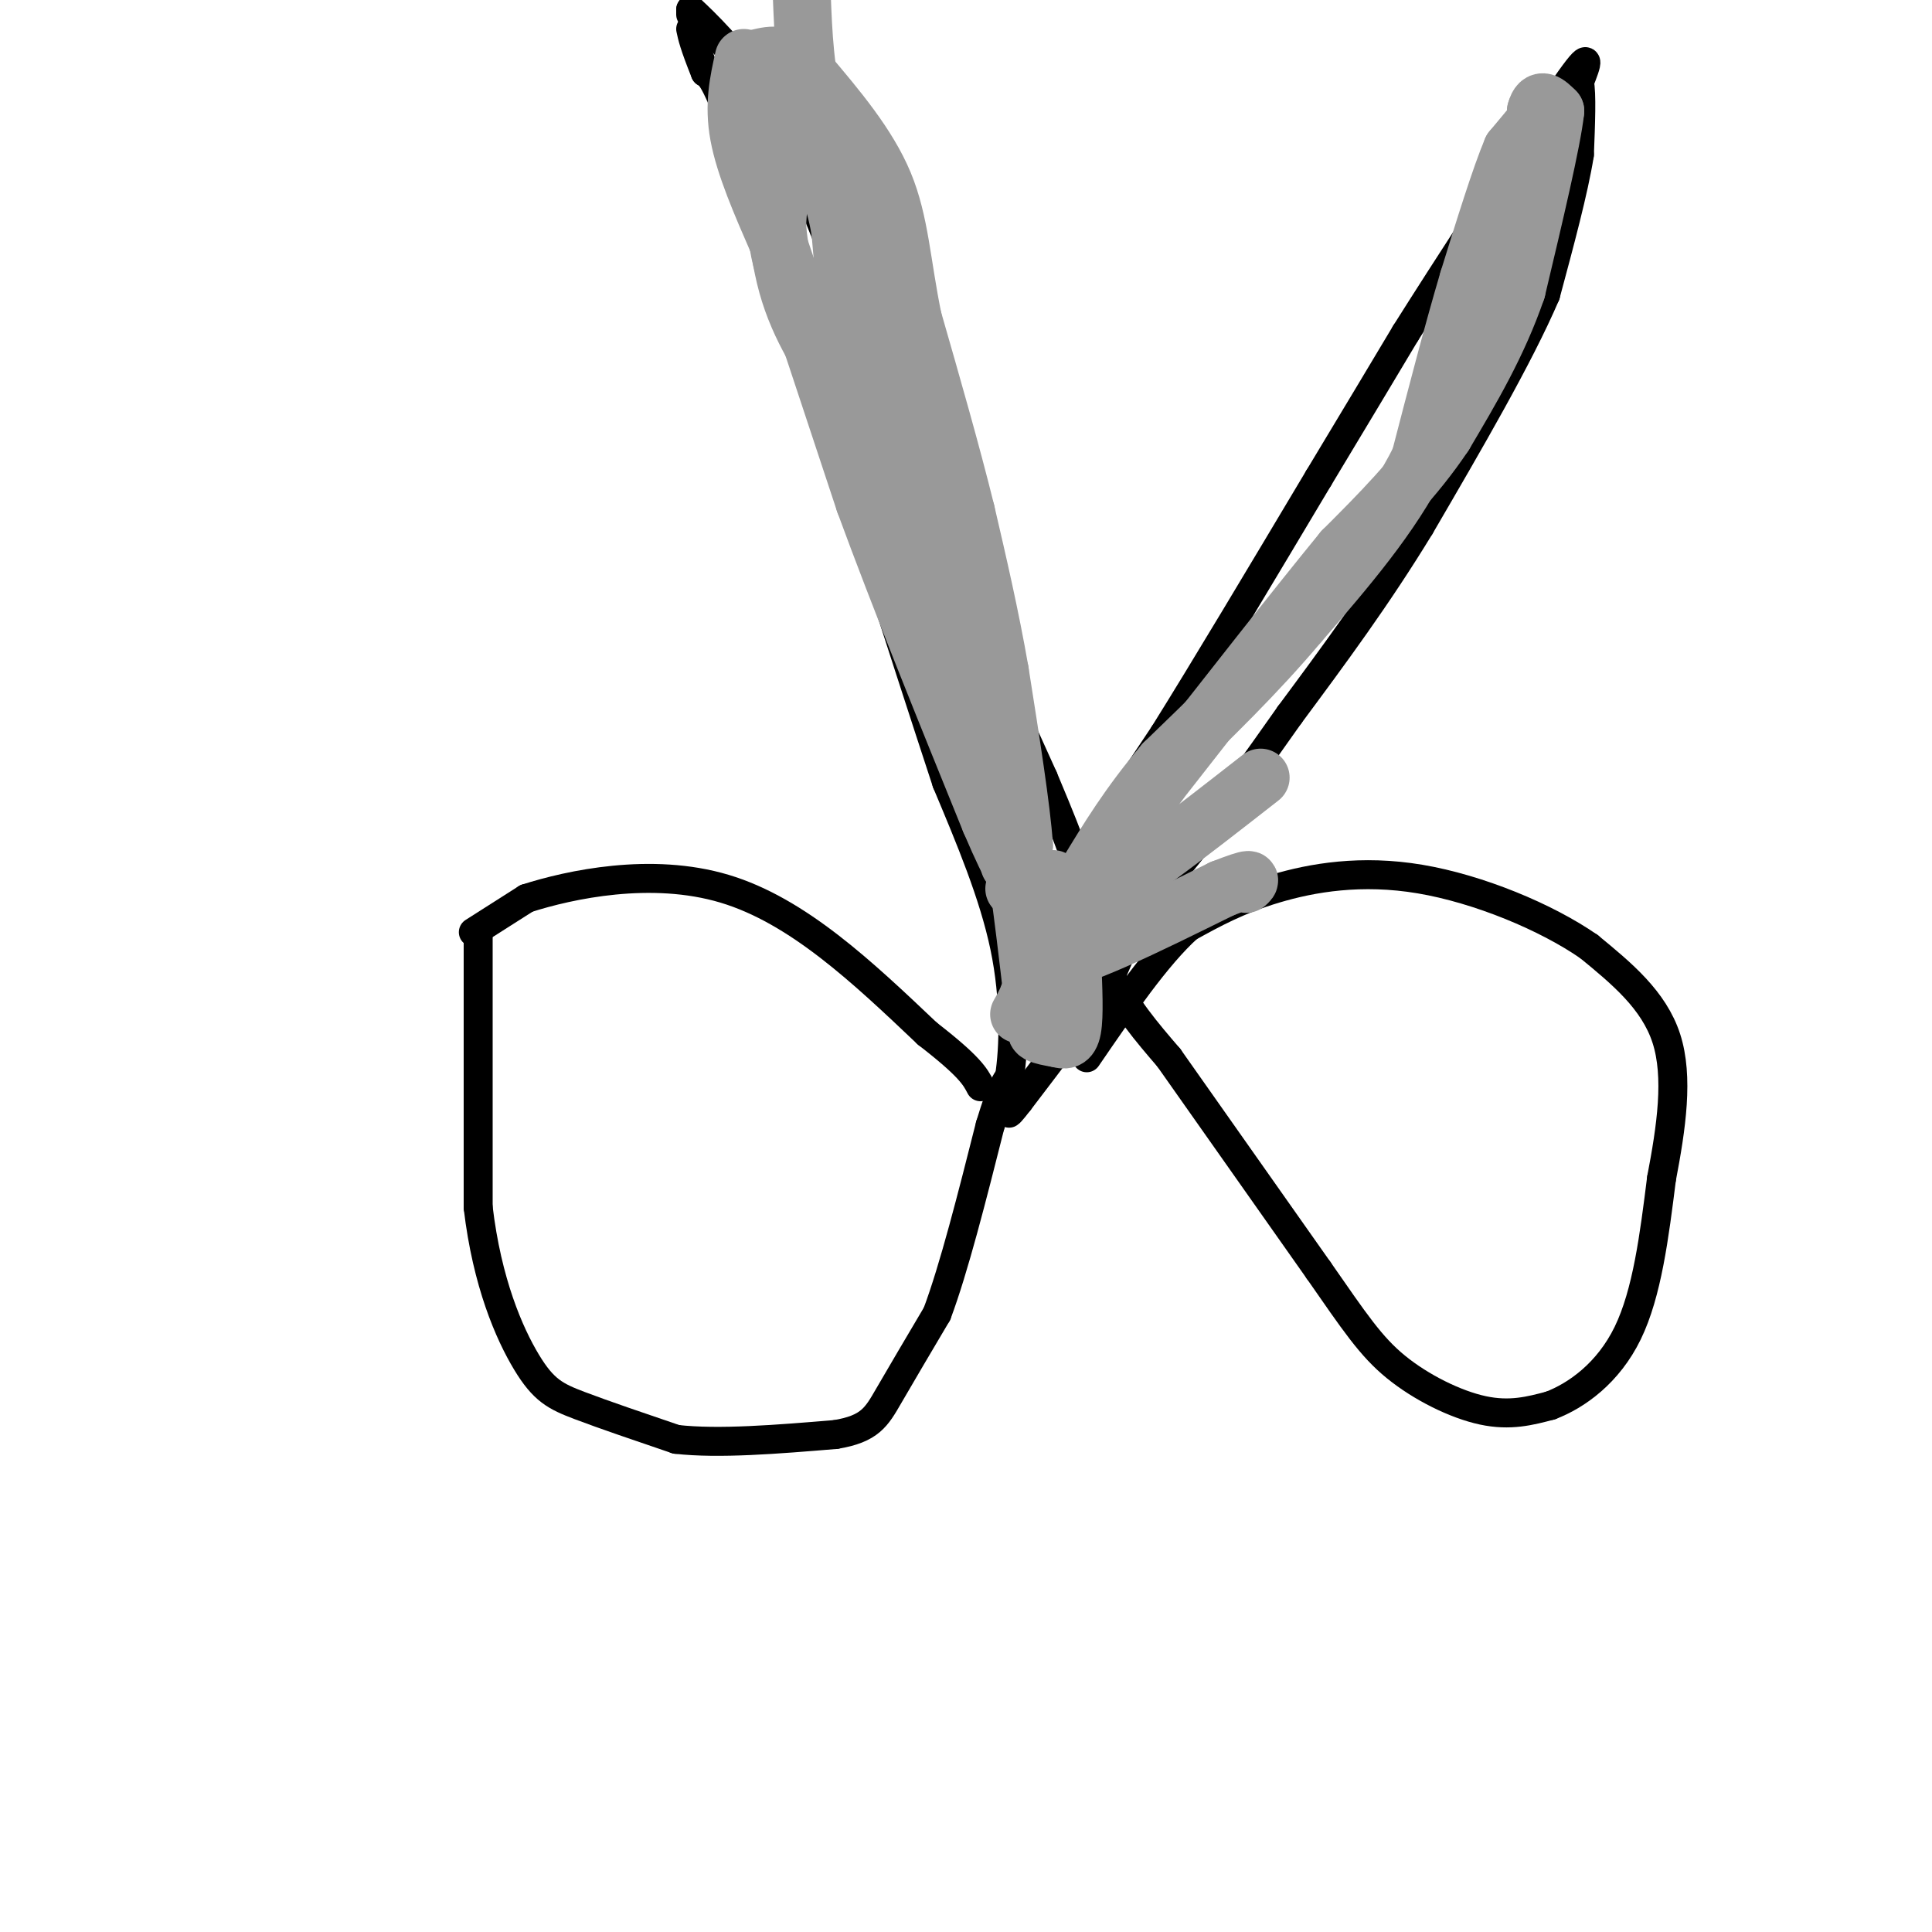 <svg viewBox='0 0 400 400' version='1.1' xmlns='http://www.w3.org/2000/svg' xmlns:xlink='http://www.w3.org/1999/xlink'><g fill='none' stroke='#000000' stroke-width='6' stroke-linecap='round' stroke-linejoin='round'><path d='M99,193c0.000,0.000 0.000,57.000 0,57'/><path d='M99,250c1.845,15.607 6.458,26.125 10,32c3.542,5.875 6.012,7.107 11,9c4.988,1.893 12.494,4.446 20,7'/><path d='M140,298c8.833,1.000 20.917,0.000 33,-1'/><path d='M173,297c7.133,-1.178 8.467,-3.622 11,-8c2.533,-4.378 6.267,-10.689 10,-17'/><path d='M194,272c3.500,-9.333 7.250,-24.167 11,-39'/><path d='M205,233c2.500,-8.167 3.250,-9.083 4,-10'/><path d='M209,223c0.933,-6.044 1.267,-16.156 -1,-27c-2.267,-10.844 -7.133,-22.422 -12,-34'/><path d='M196,162c-8.500,-25.833 -23.750,-73.417 -39,-121'/><path d='M157,41c-8.333,-24.500 -9.667,-25.250 -11,-26'/><path d='M146,15c-2.333,-5.833 -2.667,-7.417 -3,-9'/><path d='M143,3c0.000,0.000 0.000,-1.000 0,-1'/><path d='M143,2c2.622,2.378 9.178,8.822 14,16c4.822,7.178 7.911,15.089 11,23'/><path d='M168,41c6.833,16.833 18.417,47.417 30,78'/><path d='M198,119c8.000,20.000 13.000,31.000 18,42'/><path d='M216,161c4.000,9.500 5.000,12.250 6,15'/><path d='M98,193c0.000,0.000 11.000,-7.000 11,-7'/><path d='M109,186c8.956,-2.867 25.844,-6.533 41,-2c15.156,4.533 28.578,17.267 42,30'/><path d='M192,214c8.833,6.833 9.917,8.917 11,11'/><path d='M223,179c0.000,0.000 18.000,-27.000 18,-27'/><path d='M241,152c8.333,-13.333 20.167,-33.167 32,-53'/><path d='M273,99c8.333,-13.833 13.167,-21.917 18,-30'/><path d='M291,69c8.500,-13.500 20.750,-32.250 33,-51'/><path d='M324,18c6.000,-8.667 4.500,-4.833 3,-1'/><path d='M327,17c0.500,2.333 0.250,8.667 0,15'/><path d='M327,32c-1.167,7.333 -4.083,18.167 -7,29'/><path d='M320,61c-5.500,12.833 -15.750,30.417 -26,48'/><path d='M294,109c-8.833,14.500 -17.917,26.750 -27,39'/><path d='M267,148c-7.500,10.667 -12.750,17.833 -18,25'/><path d='M249,173c-4.833,6.333 -7.917,9.667 -11,13'/><path d='M238,186c-3.167,4.833 -5.583,10.417 -8,16'/><path d='M230,202c-4.500,7.000 -11.750,16.500 -19,26'/><path d='M211,228c-3.333,4.333 -2.167,2.167 -1,0'/><path d='M225,181c1.083,7.333 2.167,14.667 5,21c2.833,6.333 7.417,11.667 12,17'/><path d='M242,219c7.167,10.167 19.083,27.083 31,44'/><path d='M273,263c7.512,10.786 10.792,15.750 16,20c5.208,4.250 12.345,7.786 18,9c5.655,1.214 9.827,0.107 14,-1'/><path d='M321,291c5.422,-2.067 11.978,-6.733 16,-15c4.022,-8.267 5.511,-20.133 7,-32'/><path d='M344,244c2.022,-10.578 3.578,-21.022 1,-29c-2.578,-7.978 -9.289,-13.489 -16,-19'/><path d='M329,196c-8.821,-6.131 -22.875,-11.958 -35,-14c-12.125,-2.042 -22.321,-0.298 -30,2c-7.679,2.298 -12.839,5.149 -18,8'/><path d='M246,192c-6.500,5.833 -13.750,16.417 -21,27'/></g>
<g fill='none' stroke='#999999' stroke-width='12' stroke-linecap='round' stroke-linejoin='round'><path d='M218,182c0.000,0.000 0.100,0.100 0.1,0.1'/><path d='M210,184c0.000,0.000 2.000,-9.000 2,-9'/><path d='M212,175c-0.500,-7.500 -2.750,-21.750 -5,-36'/><path d='M207,139c-2.000,-11.500 -4.500,-22.250 -7,-33'/><path d='M200,106c-3.000,-12.167 -7.000,-26.083 -11,-40'/><path d='M189,66c-2.333,-11.422 -2.667,-19.978 -6,-28c-3.333,-8.022 -9.667,-15.511 -16,-23'/><path d='M167,15c-4.333,-4.333 -7.167,-3.667 -10,-3'/><path d='M218,184c0.000,0.000 -3.000,16.000 -3,16'/><path d='M215,200c-0.833,3.667 -1.417,4.833 -2,6'/><path d='M213,206c-0.667,1.667 -1.333,2.833 -2,4'/><path d='M209,179c0.000,0.000 0.000,-1.000 0,-1'/><path d='M209,178c-0.167,-2.000 -0.583,-6.500 -1,-11'/><path d='M208,167c-2.000,-9.167 -6.500,-26.583 -11,-44'/><path d='M197,123c-3.844,-11.289 -7.956,-17.511 -11,-28c-3.044,-10.489 -5.022,-25.244 -7,-40'/><path d='M179,55c-3.178,-12.000 -7.622,-22.000 -10,-31c-2.378,-9.000 -2.689,-17.000 -3,-25'/><path d='M154,12c-1.083,4.833 -2.167,9.667 -1,16c1.167,6.333 4.583,14.167 8,22'/><path d='M161,50c4.333,12.667 11.167,33.333 18,54'/><path d='M179,104c7.333,20.000 16.667,43.000 26,66'/><path d='M205,170c5.244,12.311 5.356,10.089 6,14c0.644,3.911 1.822,13.956 3,24'/><path d='M214,208c0.511,5.022 0.289,5.578 1,6c0.711,0.422 2.356,0.711 4,1'/><path d='M219,215c1.289,0.333 2.511,0.667 3,-2c0.489,-2.667 0.244,-8.333 0,-14'/><path d='M222,199c0.000,-4.167 0.000,-7.583 0,-11'/><path d='M155,19c1.583,-1.083 3.167,-2.167 4,0c0.833,2.167 0.917,7.583 1,13'/><path d='M160,32c0.289,7.000 0.511,18.000 3,27c2.489,9.000 7.244,16.000 12,23'/><path d='M175,82c1.833,-1.833 0.417,-17.917 -1,-34'/><path d='M174,48c-1.333,-8.500 -4.167,-12.750 -7,-17'/><path d='M167,31c-2.911,0.244 -6.689,9.356 -6,18c0.689,8.644 5.844,16.822 11,25'/><path d='M172,74c2.667,2.833 3.833,-2.583 5,-8'/><path d='M318,25c0.000,0.000 -5.000,6.000 -5,6'/><path d='M313,31c-2.333,5.500 -5.667,16.250 -9,27'/><path d='M304,58c-3.167,10.667 -6.583,23.833 -10,37'/><path d='M294,95c-5.833,11.833 -15.417,22.917 -25,34'/><path d='M269,129c-8.833,10.500 -18.417,19.750 -28,29'/><path d='M241,158c-7.333,8.667 -11.667,15.833 -16,23'/><path d='M225,181c-4.000,6.833 -6.000,12.417 -8,18'/><path d='M217,199c4.667,0.500 20.333,-7.250 36,-15'/><path d='M253,184c6.833,-2.667 5.917,-1.833 5,-1'/><path d='M307,53c0.000,0.000 10.000,-11.000 10,-11'/><path d='M317,42c1.833,-5.000 1.417,-12.000 1,-19'/><path d='M318,23c0.833,-3.167 2.417,-1.583 4,0'/><path d='M322,23c-0.667,6.167 -4.333,21.583 -8,37'/><path d='M314,60c-3.833,11.167 -9.417,20.583 -15,30'/><path d='M299,90c-6.000,9.000 -13.500,16.500 -21,24'/><path d='M278,114c-9.833,12.000 -23.917,30.000 -38,48'/><path d='M240,162c-8.500,11.833 -10.750,17.417 -13,23'/><path d='M227,185c3.500,-0.167 18.750,-12.083 34,-24'/></g>
</svg>